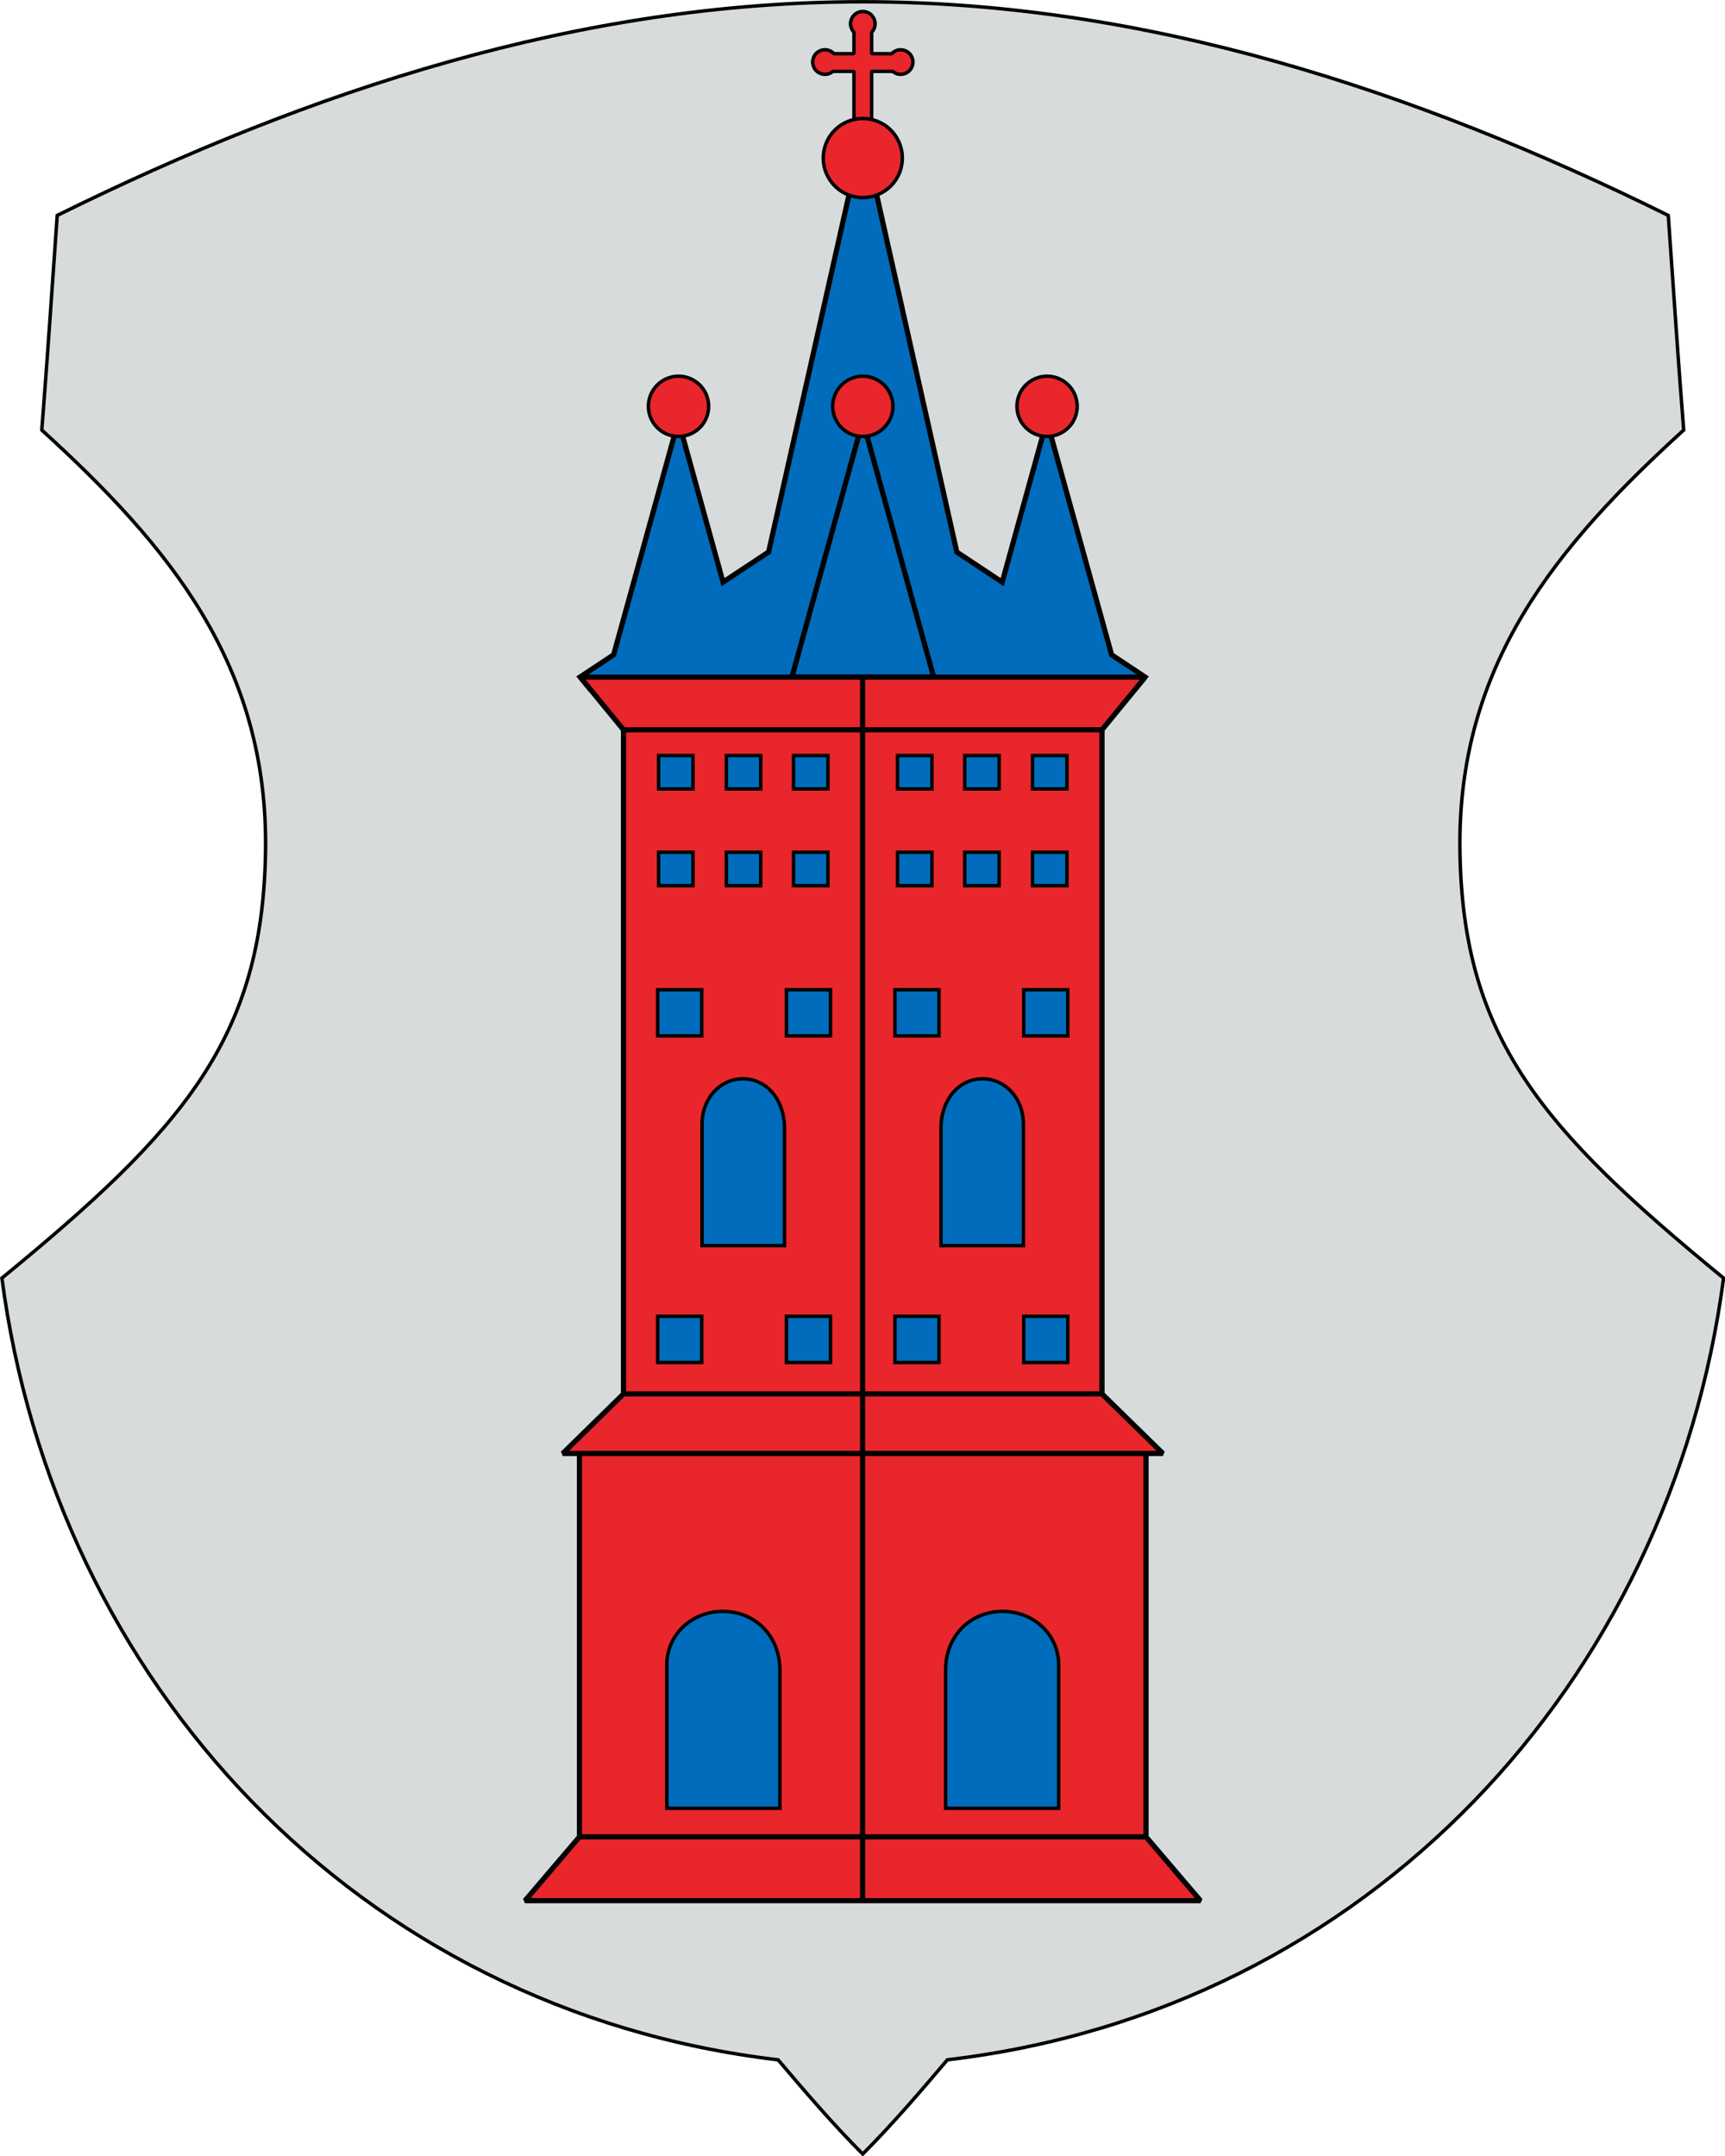 <?xml version="1.0" encoding="UTF-8" standalone="no"?>
<svg xmlns:dc="http://purl.org/dc/elements/1.1/" xmlns:cc="http://creativecommons.org/ns#" xmlns:rdf="http://www.w3.org/1999/02/22-rdf-syntax-ns#" xmlns:svg="http://www.w3.org/2000/svg" xmlns="http://www.w3.org/2000/svg" xmlns:sodipodi="http://sodipodi.sourceforge.net/DTD/sodipodi-0.dtd" xmlns:inkscape="http://www.inkscape.org/namespaces/inkscape" version="1.0" width="500" height="625" id="svg1901" sodipodi:docname="svg.svg" inkscape:version="1.0.2 (e86c870879, 2021-01-15, custom)">
  <defs id="defs1903"></defs>
  <g transform="matrix(1,0,0,1,-81.263,-67.395)" style="opacity:1;stroke-width:1;stroke-miterlimit:4;stroke-dasharray:none" id="layer1">
    <path d="M 355.86,664.514 C 478.186,650.137 565.529,554.536 580.852,437.901 528.116,394.69 505.3,368.336 504.438,314.267 503.576,260.197 532.414,225.671 569.288,192.063 567.57,170.319 566.396,151.999 564.819,129.841 491.519,93.604 413.22,67.909 331.332,67.909 c -81.888,0 -160.187,25.695 -233.487,61.932 -1.578,22.158 -2.751,40.478 -4.469,62.222 36.874,33.608 65.712,68.134 64.85,122.204 -0.862,54.07 -23.679,80.423 -76.414,123.635 15.323,116.635 102.666,212.235 224.991,226.612 7.908,9.335 15.889,18.643 24.528,27.315 8.64,-8.672 16.62,-17.98 24.528,-27.315 z" style="opacity:1;fill:#d7dbdb;fill-opacity:1;stroke:#000000;stroke-width:1;stroke-miterlimit:4;stroke-dasharray:none;stroke-opacity:1" id="path901" sodipodi:nodetypes="cczcczcczcccc"></path>
    <path id="path954" style="fill:#016cbc;fill-opacity:1;stroke:#000000;stroke-width:1.5;stroke-miterlimit:4;stroke-dasharray:none;stroke-opacity:1" d="m 250.082,38.648 -27.307,121.35 -13.217,8.748 -12.936,-46.771 -18.777,67.83 -9.717,6.436 2.9,3.531 h 157.945 l 2.902,-3.531 -9.686,-6.436 -18.777,-67.83 -12.936,46.771 -13.152,-8.717 z" transform="matrix(1,0,0,1,81.28,67.409)"></path>
    <path id="path34685" style="fill:#e8262c;fill-opacity:1;stroke:#000000;stroke-width:1;stroke-linejoin:bevel;stroke-miterlimit:4;stroke-dasharray:none;stroke-opacity:1" d="m 331.269,70.727 c -1.388,0.033 -2.69,0.88 -3.232,2.252 -0.531,1.341 -0.183,2.808 0.758,3.783 v 6.201 h -5.807 c -0.35,-0.377 -0.779,-0.691 -1.289,-0.893 -1.829,-0.724 -3.901,0.173 -4.625,2.002 -0.724,1.829 0.175,3.901 2.004,4.625 1.271,0.503 2.649,0.21 3.621,-0.621 h 6.096 v 16.279 h 5.113 V 88.077 h 6.094 c 0.293,0.252 0.621,0.471 1,0.621 1.829,0.724 3.901,-0.173 4.625,-2.002 0.724,-1.829 -0.173,-3.901 -2.002,-4.625 -1.403,-0.555 -2.943,-0.15 -3.914,0.893 h -5.803 v -6.193 c 0.318,-0.327 0.578,-0.718 0.756,-1.168 0.724,-1.829 -0.173,-3.901 -2.002,-4.625 -0.457,-0.181 -0.93,-0.261 -1.393,-0.25 z"></path>
    <path d="m 331.35,189.405 20.55,74.285 h -41.1 z" style="fill:none;fill-opacity:1;stroke:#000000;stroke-width:1.5;stroke-miterlimit:4;stroke-dasharray:none;stroke-opacity:1" id="path6103"></path>
    <path d="m 335.57,102.552 c 5.885,2.329 8.772,8.996 6.442,14.882 -2.329,5.885 -8.996,8.772 -14.882,6.442 -5.885,-2.329 -8.772,-8.996 -6.442,-14.882 2.329,-5.885 8.995,-8.771 14.881,-6.443" style="fill:#e8262c;fill-opacity:1;stroke:#000000;stroke-width:1;stroke-miterlimit:4;stroke-dasharray:none;stroke-opacity:1" id="path2181"></path>
    <path d="m 387.977,177.063 c 4.483,1.774 6.682,6.853 4.908,11.337 -1.775,4.483 -6.853,6.682 -11.337,4.908 -4.483,-1.774 -6.682,-6.853 -4.908,-11.337 1.774,-4.483 6.853,-6.682 11.336,-4.908" style="fill:#e8262c;fill-opacity:1;stroke:#000000;stroke-width:1;stroke-miterlimit:4;stroke-dasharray:none;stroke-opacity:1" id="path2179"></path>
    <path d="m 281.153,177.063 c 4.483,1.774 6.682,6.853 4.908,11.337 -1.774,4.483 -6.853,6.682 -11.337,4.908 -4.484,-1.774 -6.682,-6.853 -4.908,-11.337 1.774,-4.483 6.853,-6.682 11.336,-4.908" style="fill:#e8262c;fill-opacity:1;stroke:#000000;stroke-width:1;stroke-miterlimit:4;stroke-dasharray:none;stroke-opacity:1" id="path2177"></path>
    <path d="m 334.566,177.063 c 4.483,1.774 6.682,6.853 4.908,11.337 -1.774,4.483 -6.853,6.682 -11.337,4.908 -4.483,-1.774 -6.682,-6.853 -4.908,-11.337 1.774,-4.483 6.853,-6.682 11.336,-4.908" style="fill:#e8262c;fill-opacity:1;stroke:#000000;stroke-width:1;stroke-miterlimit:4;stroke-dasharray:none;stroke-opacity:1" id="path6106"></path>
    <path id="path879" style="fill:#e8262c;fill-opacity:1;stroke:#000000;stroke-width:1.5;stroke-linejoin:bevel;stroke-miterlimit:4;stroke-dasharray:none;stroke-opacity:1" d="m 233.437,618.38 15.781,-18.506 V 488.732 h -4.837 l 17.605,-17.261 V 278.957 l -12.522,-15.269 h 163.735 l -12.52,15.269 v 192.514 l 17.648,17.261 h -4.882 v 111.142 l 15.783,18.506 z" sodipodi:nodetypes="ccccccccccccccc"></path>
    <path d="M 400.678,471.472 H 261.986 M 400.678,278.957 H 261.986 M 413.446,488.733 H 249.218 M 413.446,599.874 H 249.218 m 82.078,18.506 V 263.688" style="fill:none;fill-opacity:1;stroke:#000000;stroke-width:1.5;stroke-linejoin:bevel;stroke-miterlimit:4;stroke-dasharray:none;stroke-opacity:1" id="path872" sodipodi:nodetypes="cccccccc"></path>
    <path d="m 371.542,534.519 c -9.177,0.164 -16.206,7.243 -16.187,16.984 v 40.101 h 32.765 v -41.211 c 0.187,-9.203 -7.402,-16.038 -16.579,-15.874 z m -5.728,-154.398 c -6.694,0.139 -11.821,6.138 -11.807,14.391 v 33.981 h 23.9 v -34.921 c 0.136,-7.799 -5.399,-13.59 -12.093,-13.451 z m -25.144,68.855 h 12.771 v 13.394 h -12.771 z m 39.875,-134.515 h 9.969 v 9.684 h -9.969 z m -19.649,0 h 9.969 v 9.684 h -9.969 z m -19.47,0 h 9.969 v 9.684 h -9.969 z m 39.119,-28.044 h 9.969 v 9.684 h -9.969 z m -19.649,0 h 9.969 v 9.684 h -9.969 z m -19.47,0 h 9.969 v 9.684 h -9.969 z m 36.577,162.559 h 12.771 v 13.394 h -12.771 z m -37.333,-94.671 h 12.771 v 13.394 h -12.771 z m 37.333,0 h 12.771 v 13.394 h -12.771 z" style="fill:#016cbc;fill-opacity:1;stroke:#000000;stroke-width:1;stroke-miterlimit:4;stroke-dasharray:none;stroke-opacity:1" id="rect4115"></path>
    <path d="m 291.122,534.519 c 9.177,0.164 16.206,7.243 16.187,16.984 v 40.101 h -32.765 v -41.211 c -0.187,-9.203 7.402,-16.038 16.579,-15.874 z m 5.728,-154.398 c 6.694,0.139 11.821,6.138 11.807,14.391 v 33.981 h -23.9 v -34.921 c -0.136,-7.799 5.399,-13.59 12.093,-13.451 z m 25.144,68.855 h -12.771 v 13.394 h 12.771 z m -39.875,-134.515 h -9.969 v 9.684 h 9.969 z m 19.649,0 h -9.969 v 9.684 h 9.969 z m 19.47,0 h -9.969 v 9.684 h 9.969 z m -39.119,-28.044 h -9.969 v 9.684 h 9.969 z m 19.649,0 h -9.969 v 9.684 h 9.969 z m 19.47,0 h -9.969 v 9.684 h 9.969 z m -36.577,162.559 h -12.771 v 13.394 h 12.771 z m 37.333,-94.671 h -12.771 v 13.394 h 12.771 z m -37.333,0 h -12.771 v 13.394 h 12.771 z" style="fill:#016cbc;fill-opacity:1;stroke:#000000;stroke-width:1;stroke-miterlimit:4;stroke-dasharray:none;stroke-opacity:1" id="path893"></path>
  </g>
</svg>
